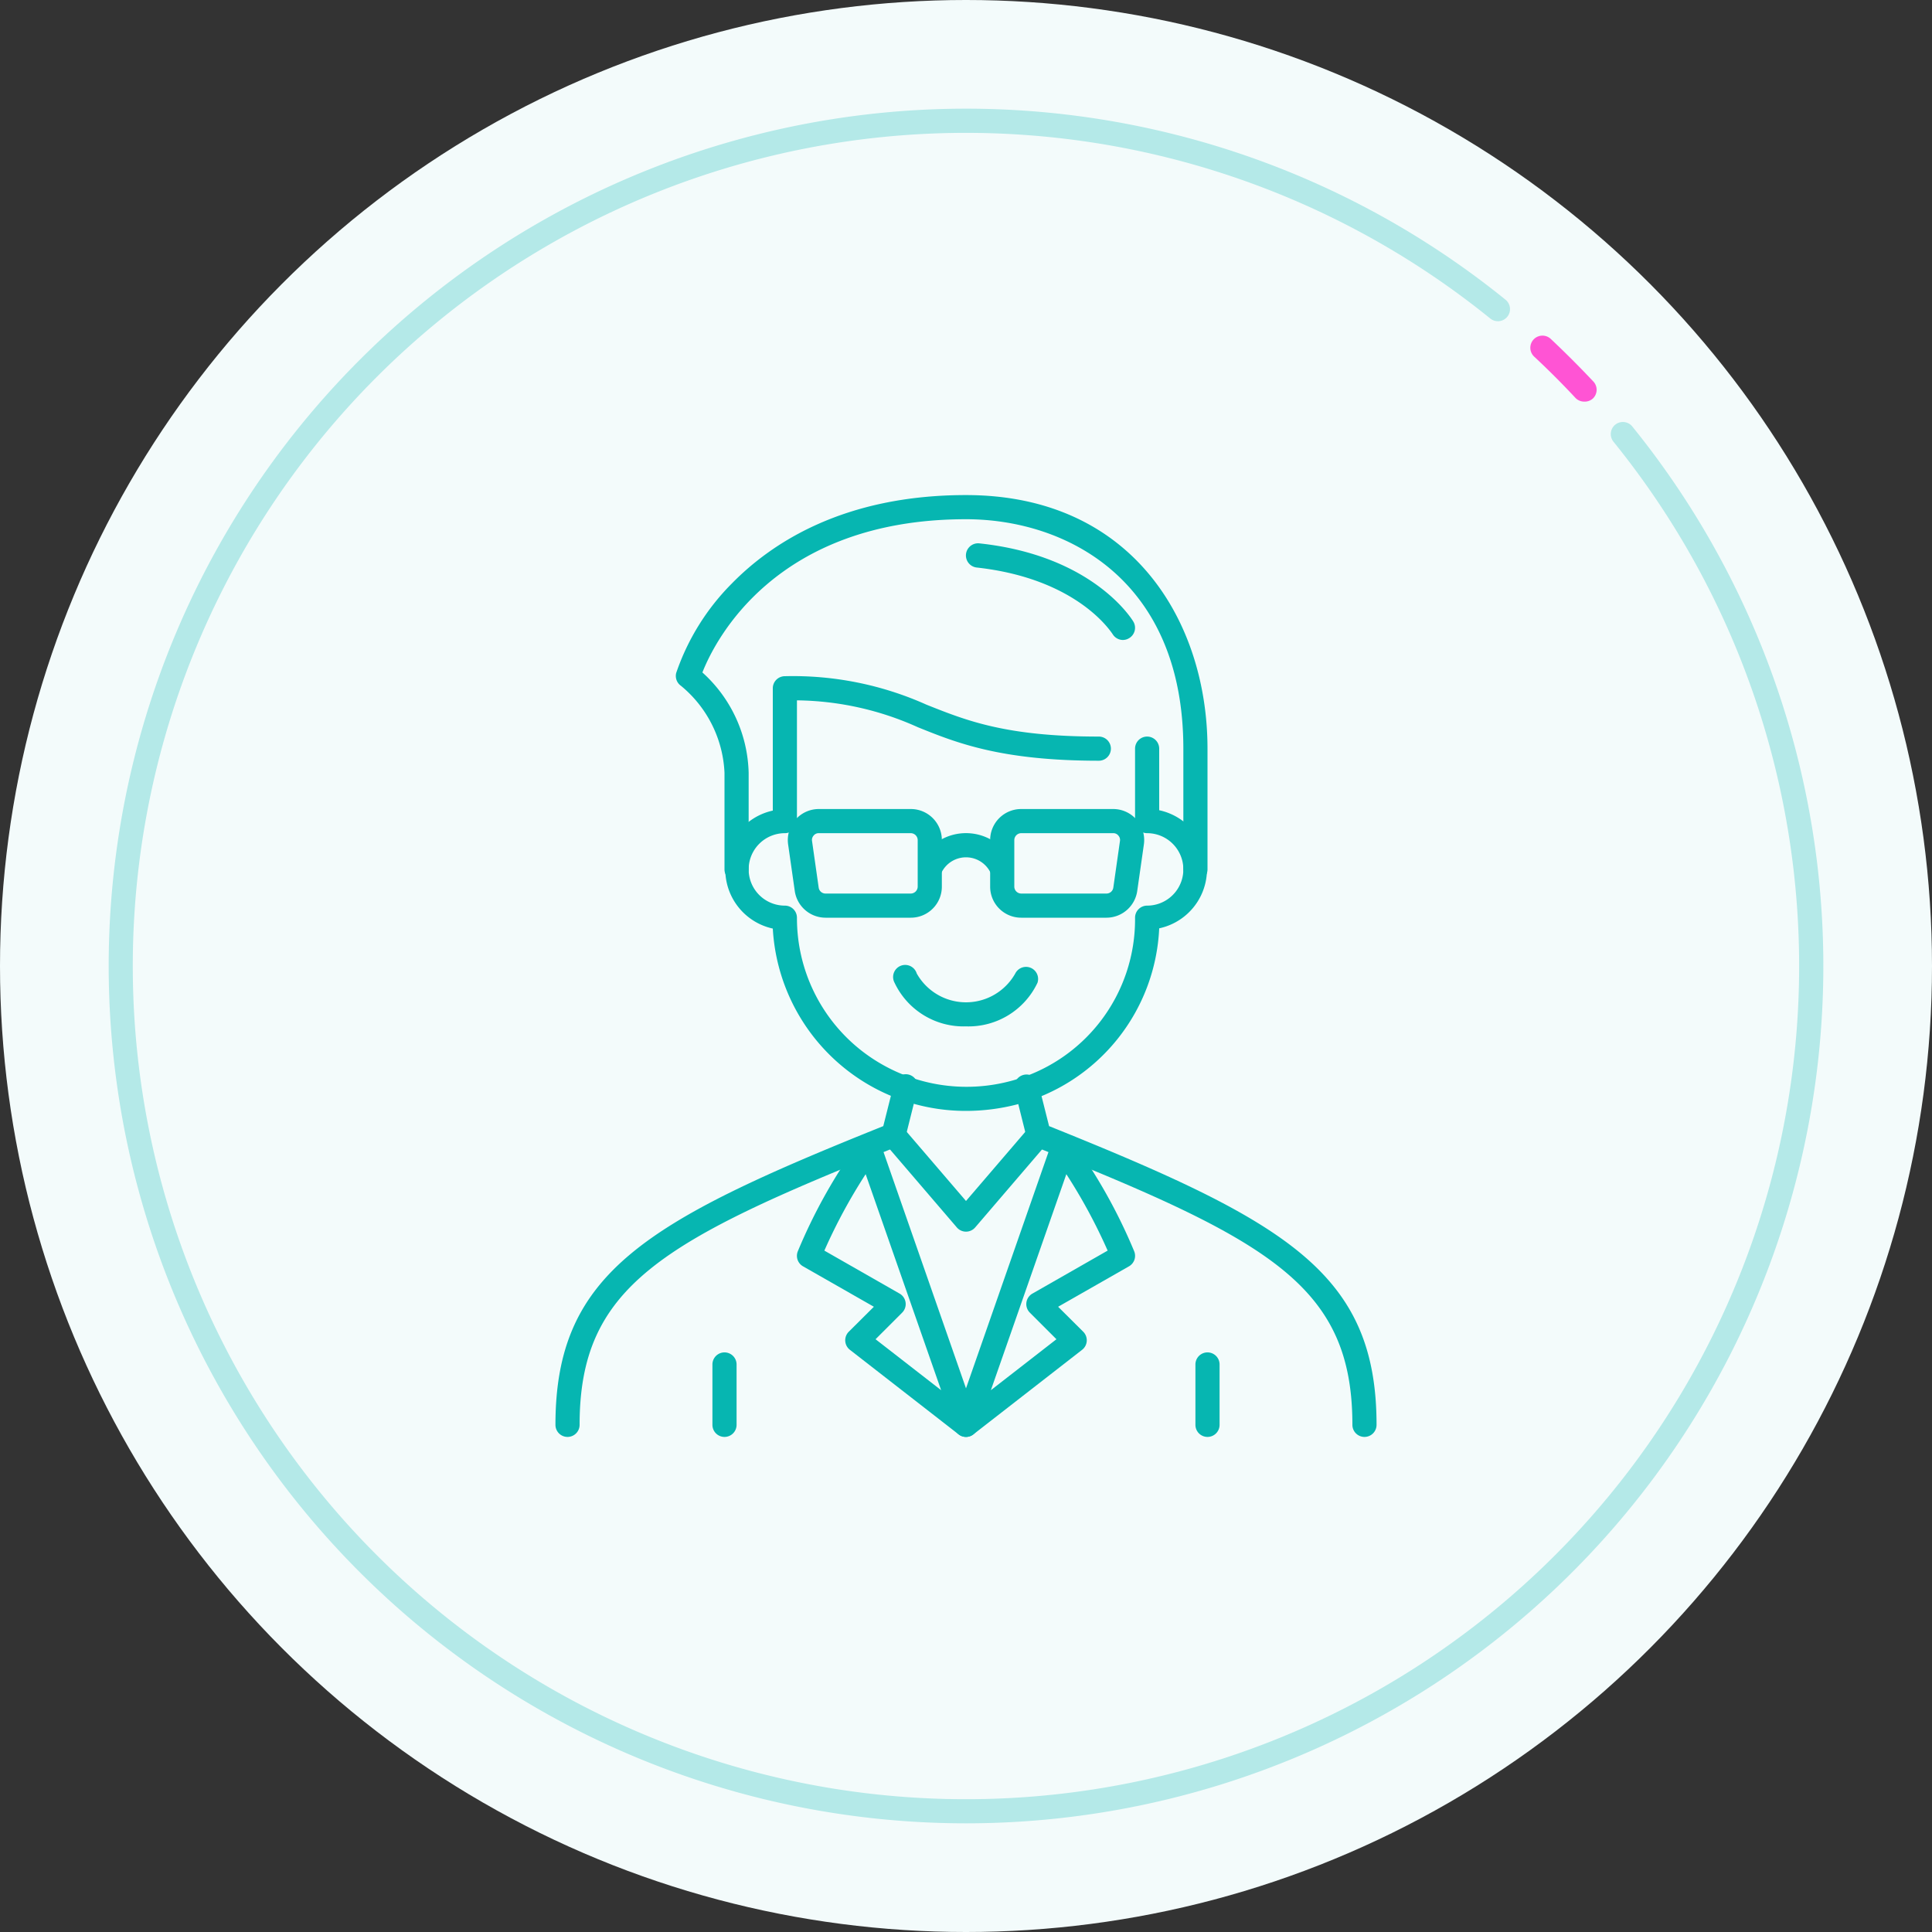 <?xml version="1.0" encoding="UTF-8"?> <svg xmlns="http://www.w3.org/2000/svg" viewBox="0 0 160 160"><rect x="0" y="0" width="160" height="160" fill="#333333" stroke="none"/> <g id="Layer_2" data-name="Layer 2"> <g id="Layer_1-2" data-name="Layer 1"> <circle cx="80" cy="80" r="80" style="fill:#f3fbfb"></circle> <path d="M131.2,33.26a1,1,0,0,1-.73-.31c-1.1-1.18-2.25-2.33-3.42-3.42a1,1,0,1,1,1.38-1.46c1.19,1.12,2.37,2.3,3.5,3.5a1,1,0,0,1,0,1.42A1,1,0,0,1,131.2,33.26Z" style="fill:#ff54d4"></path> <path d="M80,151A71,71,0,1,1,124.68,24.82a1,1,0,0,1-1.26,1.56,69,69,0,1,0,10.2,10.2,1,1,0,1,1,1.56-1.26A71,71,0,0,1,80,151Z" style="fill:#b4e9e8"></path> <path d="M80,85a6.32,6.32,0,0,1-5.92-3.62,1,1,0,1,1,1.84-.76,4.68,4.68,0,0,0,8.16,0,1,1,0,0,1,1.84.77A6.32,6.32,0,0,1,80,85Z" style="fill:#06b6b1"></path> <path d="M77.89,72.45l-1.78-.9a4.24,4.24,0,0,1,7.78,0l-1.78.9a2.26,2.26,0,0,0-4.22,0Z" style="fill:#06b6b1"></path> <path d="M80,92A16,16,0,0,1,64,76.9a5,5,0,0,1,0-9.77V57a1,1,0,0,1,1-1,27,27,0,0,1,11.73,2.36C80,59.66,83.28,61,91,61a1,1,0,0,1,0,2c-8.11,0-11.78-1.48-15-2.78A24.93,24.93,0,0,0,66,58V68a1,1,0,0,1-1,1,3,3,0,1,0,0,6,1,1,0,0,1,1,1,13.93,13.93,0,0,0,5.41,11.06,14.14,14.14,0,0,0,12.27,2.47A13.84,13.84,0,0,0,94,76a1,1,0,0,1,1-1,3,3,0,1,0,0-6,1,1,0,0,1-1-1V62a1,1,0,0,1,2,0v5.1a5,5,0,0,1,0,9.78,15.83,15.83,0,0,1-11.8,14.59A17,17,0,0,1,80,92Z" style="fill:#06b6b1"></path> <path d="M99,73a1,1,0,0,1-1-1V62c0-14-9.7-19-18-19C64.18,43,59.18,53.11,58.17,55.69A11.55,11.55,0,0,1,62,64v8a1,1,0,0,1-2,0V64a9.89,9.89,0,0,0-3.6-7.2A1,1,0,0,1,56,55.73a19.35,19.35,0,0,1,4.62-7.42C63.87,45,69.83,41,80,41c13.82,0,20,10.55,20,21V72A1,1,0,0,1,99,73Z" style="fill:#06b6b1"></path> <path d="M93,53a1,1,0,0,1-.86-.49C92,52.33,89.23,47.92,80.89,47a1,1,0,1,1,.22-2c9.38,1,12.61,6.25,12.75,6.48a1,1,0,0,1-.35,1.37A1,1,0,0,1,93,53Z" style="fill:#06b6b1"></path> <path d="M47,119a1,1,0,0,1-1-1c0-12.58,7.46-16.84,27.15-24.74l.88-3.5a1,1,0,1,1,1.94.48l-1,4a1,1,0,0,1-.6.69C54.84,102.74,48,106.5,48,118A1,1,0,0,1,47,119Z" style="fill:#06b6b1"></path> <path d="M113,119a1,1,0,0,1-1-1c0-11.5-6.84-15.26-26.37-23.07a1,1,0,0,1-.6-.69l-1-4A1,1,0,1,1,86,89.76l.88,3.5C106.54,101.16,114,105.42,114,118A1,1,0,0,1,113,119Z" style="fill:#06b6b1"></path> <path d="M80,102a1,1,0,0,1-.76-.35l-6-7a1,1,0,1,1,1.52-1.3L80,99.46l5.24-6.11a1,1,0,0,1,1.52,1.3l-6,7A1,1,0,0,1,80,102Z" style="fill:#06b6b1"></path> <path d="M80,119a1,1,0,0,1-.61-.21l-9-7a1,1,0,0,1-.39-.73,1,1,0,0,1,.29-.77l2.08-2.07-5.87-3.35a1,1,0,0,1-.43-1.24,44.67,44.67,0,0,1,5.14-9.16,1,1,0,0,1,1.73.28l8,22.92a1,1,0,0,1-.36,1.14A1,1,0,0,1,80,119Zm-7.49-8.09,5.43,4.22L71.69,97.24a45.35,45.35,0,0,0-3.42,6.33l6.23,3.56a1,1,0,0,1,.21,1.58Z" style="fill:#06b6b1"></path> <path d="M80,119a1,1,0,0,1-.58-.19,1,1,0,0,1-.36-1.14l8-22.92a1,1,0,0,1,1.73-.28,44.67,44.67,0,0,1,5.14,9.16,1,1,0,0,1-.43,1.24l-5.87,3.35,2.08,2.07a1,1,0,0,1,.29.77,1,1,0,0,1-.39.73l-9,7A1,1,0,0,1,80,119Zm8.31-21.76-6.25,17.89,5.43-4.22-2.2-2.2a1,1,0,0,1,.21-1.58l6.23-3.56A45.35,45.35,0,0,0,88.31,97.24Z" style="fill:#06b6b1"></path> <path d="M60,119a1,1,0,0,1-1-1v-5a1,1,0,0,1,2,0v5A1,1,0,0,1,60,119Z" style="fill:#06b6b1"></path> <path d="M100,119a1,1,0,0,1-1-1v-5a1,1,0,0,1,2,0v5A1,1,0,0,1,100,119Z" style="fill:#06b6b1"></path> <path d="M75.43,76H68.36a2.58,2.58,0,0,1-2.54-2.21l-.55-3.85A2.57,2.57,0,0,1,67.81,67h7.62A2.57,2.57,0,0,1,78,69.57v3.86A2.57,2.57,0,0,1,75.43,76Zm-7.62-7a.53.53,0,0,0-.43.2.54.54,0,0,0-.13.45l.55,3.86a.57.57,0,0,0,.56.49h7.07a.58.58,0,0,0,.57-.57V69.57a.58.58,0,0,0-.57-.57Z" style="fill:#06b6b1"></path> <path d="M91.64,76H84.57A2.57,2.57,0,0,1,82,73.43V69.57A2.57,2.57,0,0,1,84.57,67h7.62a2.57,2.57,0,0,1,2.54,2.94l-.55,3.85A2.58,2.58,0,0,1,91.64,76Zm-7.07-7a.58.58,0,0,0-.57.57v3.86a.58.58,0,0,0,.57.57h7.07a.57.57,0,0,0,.56-.49l.55-3.86a.54.54,0,0,0-.13-.45.53.53,0,0,0-.43-.2Z" style="fill:#06b6b1"></path> </g> </g> </svg> 